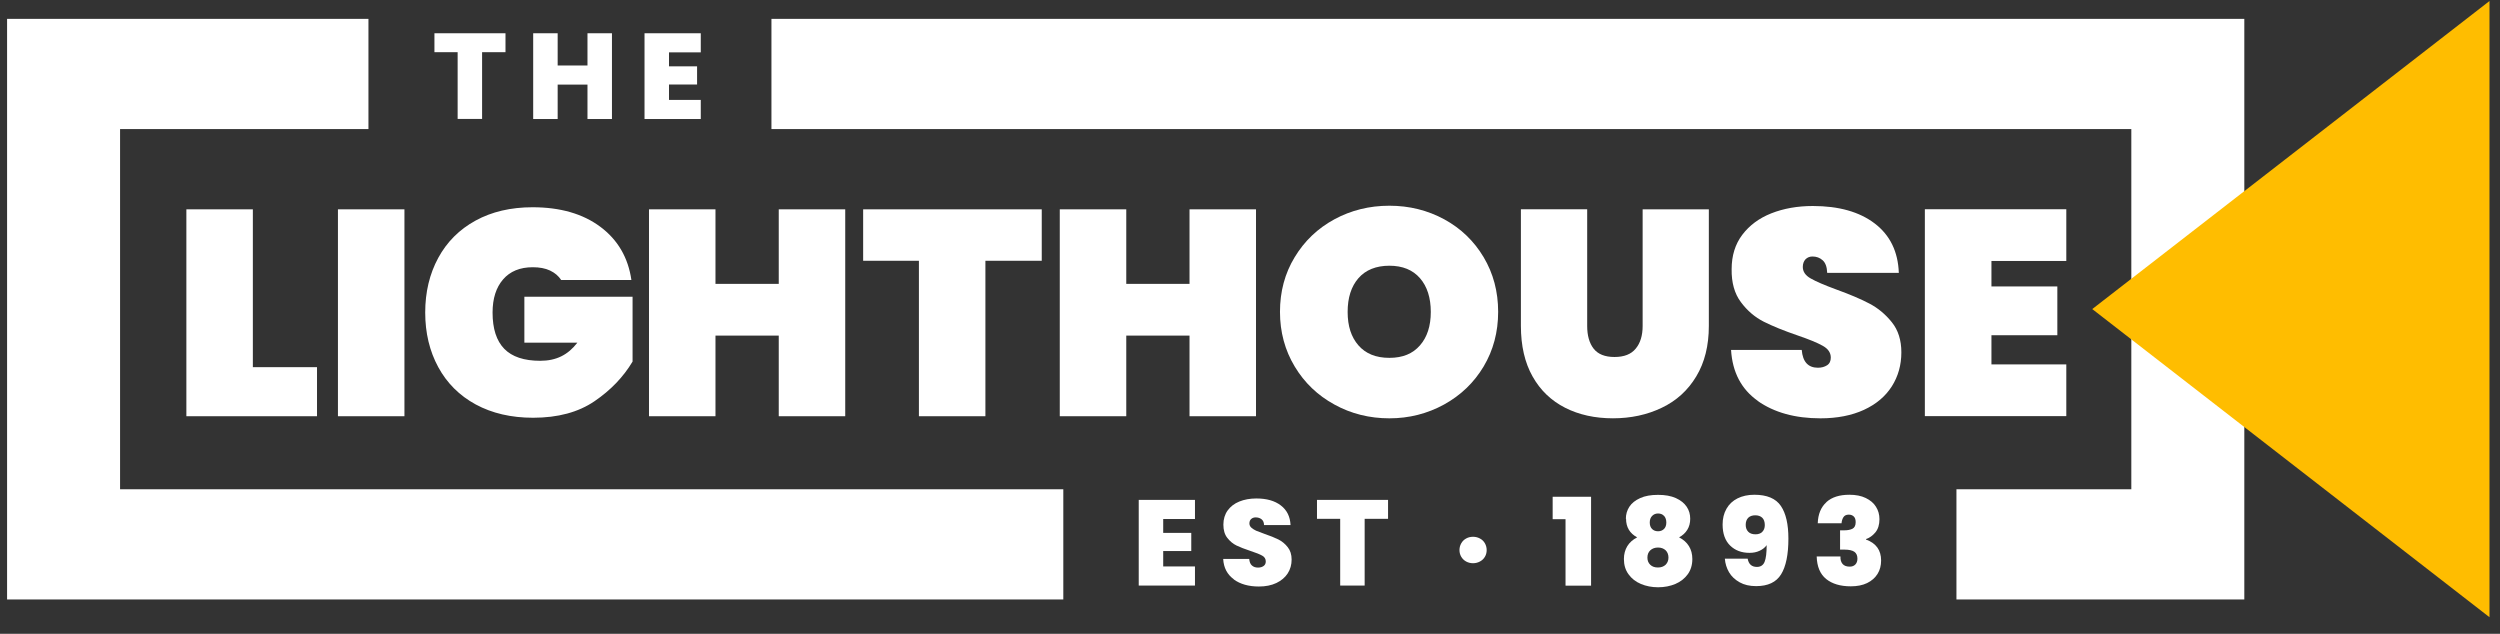 <svg width="142" height="36" viewBox="0 0 142 36" fill="none" xmlns="http://www.w3.org/2000/svg">
<rect x="0" y="0" width="142" height="36" fill="#333333" stroke="none"/>
<g clip-path="url(#clip0_2281_15298)">
<path d="M43.818 1.073V7.332H121.059V27.789H111.126V34.048H127.477V1.073H43.818ZM6.82 7.332H20.928V1.073H0.402V34.048H60.396V27.789H6.82V7.332Z" fill="white"/>
<path d="M141.403 0.058V35.058L118.84 17.555L141.403 0.058Z" fill="#FFBD00"/>
<path d="M14.362 20.855H18.006V23.642H10.586V11.89H14.362V20.855Z" fill="white"/>
<path d="M22.972 11.89V23.642H19.195V11.89H22.972Z" fill="white"/>
<path d="M31.877 15.908C31.727 15.676 31.517 15.498 31.245 15.368C30.974 15.239 30.642 15.179 30.26 15.179C29.534 15.179 28.97 15.412 28.576 15.87C28.178 16.329 27.978 16.956 27.978 17.755C27.978 18.673 28.2 19.359 28.643 19.813C29.086 20.266 29.767 20.493 30.686 20.493C31.605 20.493 32.264 20.153 32.796 19.462H29.784V16.853H35.93V20.537C35.409 21.411 34.689 22.162 33.77 22.788C32.851 23.415 31.688 23.728 30.282 23.728C29.036 23.728 27.945 23.474 27.02 22.972C26.096 22.47 25.387 21.762 24.894 20.855C24.401 19.948 24.152 18.911 24.152 17.75C24.152 16.589 24.401 15.552 24.894 14.645C25.387 13.737 26.096 13.03 27.015 12.528C27.934 12.025 29.014 11.772 30.249 11.772C31.827 11.772 33.111 12.144 34.102 12.884C35.093 13.624 35.68 14.634 35.863 15.903H31.882L31.877 15.908Z" fill="white"/>
<path d="M48.009 11.89V23.642H44.233V19.062H40.639V23.642H36.863V11.89H40.639V16.124H44.233V11.89H48.009Z" fill="white"/>
<path d="M59.171 11.89V14.812H55.971V23.642H52.194V14.812H49.027V11.89H59.171Z" fill="white"/>
<path d="M71.341 11.89V23.642H67.565V19.062H63.972V23.642H60.195V11.89H63.972V16.124H67.565V11.89H71.341Z" fill="white"/>
<path d="M75.793 22.977C74.846 22.459 74.093 21.741 73.539 20.817C72.986 19.899 72.703 18.862 72.703 17.712C72.703 16.562 72.98 15.525 73.539 14.607C74.093 13.689 74.846 12.97 75.793 12.457C76.74 11.944 77.781 11.685 78.916 11.685C80.051 11.685 81.086 11.944 82.033 12.457C82.974 12.97 83.722 13.689 84.27 14.607C84.818 15.525 85.095 16.562 85.095 17.712C85.095 18.862 84.818 19.899 84.27 20.817C83.722 21.735 82.969 22.454 82.022 22.977C81.075 23.496 80.04 23.761 78.916 23.761C77.792 23.761 76.74 23.501 75.793 22.977ZM80.654 19.618C81.064 19.148 81.269 18.517 81.269 17.717C81.269 16.918 81.064 16.27 80.654 15.8C80.245 15.331 79.669 15.093 78.916 15.093C78.163 15.093 77.57 15.331 77.16 15.8C76.751 16.27 76.546 16.907 76.546 17.717C76.546 18.527 76.751 19.148 77.16 19.618C77.57 20.088 78.151 20.326 78.916 20.326C79.68 20.326 80.245 20.088 80.654 19.618Z" fill="white"/>
<path d="M90.152 11.89V18.517C90.152 19.057 90.274 19.489 90.517 19.802C90.761 20.115 91.154 20.277 91.702 20.277C92.25 20.277 92.649 20.121 92.909 19.802C93.17 19.489 93.302 19.057 93.302 18.517V11.89H97.062V18.517C97.062 19.634 96.824 20.59 96.348 21.379C95.872 22.173 95.218 22.767 94.388 23.161C93.557 23.561 92.632 23.76 91.614 23.76C90.595 23.76 89.687 23.561 88.9 23.161C88.114 22.761 87.494 22.173 87.051 21.384C86.608 20.601 86.387 19.64 86.387 18.511V11.885H90.146L90.152 11.89Z" fill="white"/>
<path d="M99.847 22.772C98.911 22.113 98.402 21.147 98.324 19.878H102.339C102.394 20.553 102.704 20.887 103.258 20.887C103.463 20.887 103.634 20.839 103.778 20.747C103.922 20.655 103.989 20.504 103.989 20.31C103.989 20.034 103.834 19.807 103.529 19.64C103.224 19.467 102.748 19.273 102.1 19.051C101.331 18.787 100.689 18.527 100.185 18.274C99.681 18.02 99.243 17.647 98.883 17.161C98.518 16.675 98.346 16.049 98.357 15.287C98.357 14.526 98.557 13.872 98.961 13.338C99.365 12.803 99.913 12.393 100.611 12.117C101.309 11.842 102.095 11.701 102.97 11.701C104.443 11.701 105.616 12.031 106.486 12.695C107.355 13.359 107.809 14.293 107.853 15.498H103.784C103.773 15.168 103.69 14.931 103.529 14.785C103.368 14.639 103.175 14.569 102.948 14.569C102.787 14.569 102.66 14.623 102.554 14.726C102.455 14.834 102.399 14.979 102.399 15.163C102.399 15.428 102.549 15.649 102.848 15.816C103.147 15.989 103.629 16.195 104.288 16.438C105.046 16.713 105.677 16.977 106.17 17.237C106.663 17.491 107.089 17.847 107.455 18.301C107.82 18.754 107.997 19.327 107.997 20.013C107.997 20.731 107.815 21.379 107.455 21.946C107.089 22.518 106.563 22.961 105.871 23.28C105.179 23.598 104.354 23.761 103.402 23.761C101.962 23.761 100.772 23.431 99.836 22.772H99.847Z" fill="white"/>
<path d="M113.114 14.828V16.27H116.857V19.041H113.114V20.698H117.366V23.636H109.332V11.885H117.366V14.823H113.114V14.828Z" fill="white"/>
<path d="M66.07 29.474V30.268H67.664V31.299H66.07V32.174H67.874V33.26H64.68V28.394H67.874V29.48H66.07V29.474Z" fill="white"/>
<path d="M70.08 32.903C69.709 32.633 69.504 32.25 69.477 31.748H70.955C70.972 31.921 71.021 32.045 71.11 32.12C71.199 32.201 71.315 32.239 71.459 32.239C71.586 32.239 71.691 32.207 71.774 32.147C71.858 32.088 71.896 32.002 71.896 31.888C71.896 31.748 71.83 31.634 71.691 31.559C71.553 31.483 71.332 31.391 71.027 31.294C70.7 31.186 70.44 31.083 70.235 30.986C70.036 30.889 69.859 30.743 69.709 30.549C69.56 30.36 69.488 30.106 69.488 29.798C69.488 29.49 69.571 29.215 69.731 28.993C69.892 28.772 70.113 28.599 70.396 28.486C70.678 28.372 70.999 28.313 71.359 28.313C71.941 28.313 72.406 28.443 72.749 28.707C73.098 28.972 73.281 29.345 73.303 29.825H71.797C71.797 29.679 71.747 29.566 71.658 29.496C71.57 29.425 71.459 29.388 71.32 29.388C71.215 29.388 71.132 29.42 71.066 29.48C70.999 29.539 70.966 29.625 70.966 29.733C70.966 29.825 71.005 29.906 71.077 29.971C71.149 30.036 71.243 30.095 71.348 30.144C71.459 30.192 71.619 30.252 71.83 30.327C72.145 30.435 72.406 30.538 72.611 30.641C72.815 30.743 72.993 30.889 73.142 31.078C73.292 31.267 73.364 31.499 73.364 31.785C73.364 32.072 73.292 32.336 73.142 32.569C72.993 32.801 72.777 32.979 72.5 33.114C72.217 33.249 71.885 33.314 71.503 33.314C70.922 33.314 70.445 33.179 70.075 32.909L70.08 32.903Z" fill="white"/>
<path d="M78.841 28.394V29.469H77.512V33.26H76.123V29.469H74.805V28.394H78.841Z" fill="white"/>
<path d="M83.275 31.893C83.159 31.829 83.064 31.737 82.998 31.623C82.932 31.51 82.898 31.386 82.898 31.245C82.898 31.105 82.932 30.981 82.998 30.862C83.064 30.743 83.159 30.651 83.275 30.587C83.391 30.522 83.524 30.489 83.668 30.489C83.812 30.489 83.939 30.522 84.061 30.587C84.183 30.651 84.277 30.743 84.344 30.862C84.41 30.981 84.443 31.105 84.443 31.245C84.443 31.386 84.41 31.51 84.344 31.623C84.277 31.737 84.183 31.829 84.061 31.893C83.939 31.958 83.812 31.991 83.668 31.991C83.524 31.991 83.397 31.958 83.275 31.893Z" fill="white"/>
<path d="M88.191 29.485V28.216H90.373V33.265H88.922V29.49H88.191V29.485Z" fill="white"/>
<path d="M92.349 29.463C92.349 29.215 92.415 28.988 92.548 28.783C92.681 28.578 92.886 28.416 93.163 28.291C93.434 28.167 93.772 28.108 94.176 28.108C94.58 28.108 94.913 28.167 95.189 28.291C95.461 28.416 95.666 28.578 95.804 28.783C95.942 28.988 96.004 29.215 96.004 29.463C96.004 29.712 95.948 29.917 95.837 30.095C95.727 30.273 95.572 30.414 95.372 30.522C95.616 30.646 95.804 30.813 95.931 31.019C96.059 31.224 96.125 31.472 96.125 31.753C96.125 32.088 96.037 32.38 95.865 32.617C95.688 32.86 95.455 33.044 95.162 33.168C94.868 33.292 94.542 33.357 94.182 33.357C93.822 33.357 93.495 33.292 93.202 33.168C92.908 33.044 92.67 32.86 92.499 32.617C92.321 32.374 92.238 32.088 92.238 31.753C92.238 31.472 92.305 31.229 92.432 31.019C92.559 30.813 92.748 30.646 92.991 30.522C92.57 30.295 92.36 29.944 92.36 29.463H92.349ZM93.739 31.256C93.628 31.359 93.573 31.499 93.573 31.672C93.573 31.845 93.628 31.974 93.733 32.077C93.844 32.185 93.988 32.234 94.171 32.234C94.353 32.234 94.497 32.18 94.608 32.077C94.713 31.969 94.769 31.834 94.769 31.672C94.769 31.499 94.713 31.359 94.608 31.256C94.497 31.154 94.353 31.1 94.176 31.1C93.999 31.1 93.85 31.154 93.739 31.256ZM94.514 29.301C94.431 29.209 94.315 29.166 94.176 29.166C94.038 29.166 93.927 29.215 93.838 29.307C93.75 29.398 93.706 29.523 93.706 29.679C93.706 29.836 93.75 29.96 93.838 30.047C93.927 30.133 94.038 30.176 94.176 30.176C94.315 30.176 94.425 30.133 94.514 30.047C94.603 29.96 94.647 29.836 94.647 29.679C94.647 29.523 94.603 29.393 94.519 29.301H94.514Z" fill="white"/>
<path d="M99.793 32.201C100.003 32.201 100.153 32.104 100.23 31.91C100.308 31.715 100.346 31.402 100.346 30.965C100.252 31.1 100.119 31.202 99.948 31.283C99.776 31.364 99.588 31.402 99.372 31.402C98.918 31.402 98.552 31.262 98.27 30.986C97.988 30.711 97.844 30.311 97.844 29.793C97.844 29.453 97.916 29.155 98.065 28.896C98.209 28.642 98.42 28.443 98.691 28.308C98.962 28.173 99.278 28.102 99.643 28.102C100.363 28.102 100.867 28.313 101.155 28.74C101.443 29.166 101.581 29.782 101.581 30.592C101.581 31.499 101.443 32.174 101.166 32.623C100.889 33.071 100.418 33.292 99.749 33.292C99.383 33.292 99.073 33.222 98.813 33.076C98.552 32.93 98.348 32.741 98.209 32.504C98.071 32.266 97.993 32.012 97.971 31.731H99.267C99.322 32.045 99.499 32.201 99.793 32.201ZM100.097 30.209C100.191 30.117 100.241 29.987 100.241 29.825C100.241 29.642 100.191 29.501 100.097 29.409C100.003 29.317 99.865 29.269 99.699 29.269C99.532 29.269 99.394 29.317 99.3 29.409C99.206 29.506 99.156 29.636 99.156 29.814C99.156 29.976 99.206 30.106 99.3 30.203C99.394 30.3 99.532 30.349 99.715 30.349C99.881 30.349 100.009 30.3 100.103 30.209H100.097Z" fill="white"/>
<path d="M103.741 28.518C104.051 28.237 104.489 28.102 105.042 28.102C105.408 28.102 105.718 28.162 105.973 28.286C106.227 28.41 106.427 28.572 106.554 28.783C106.687 28.993 106.753 29.226 106.753 29.49C106.753 29.803 106.676 30.052 106.521 30.241C106.366 30.424 106.189 30.554 105.989 30.619V30.646C106.56 30.851 106.847 31.251 106.847 31.834C106.847 32.126 106.781 32.38 106.643 32.601C106.504 32.822 106.305 32.995 106.05 33.119C105.795 33.243 105.48 33.303 105.125 33.303C104.533 33.303 104.068 33.163 103.725 32.887C103.381 32.606 103.204 32.18 103.188 31.607H104.539C104.527 31.791 104.572 31.931 104.66 32.034C104.749 32.136 104.882 32.185 105.065 32.185C105.203 32.185 105.308 32.142 105.386 32.061C105.463 31.98 105.502 31.866 105.502 31.731C105.502 31.559 105.447 31.429 105.33 31.343C105.214 31.262 105.026 31.218 104.766 31.218H104.516V30.122H104.76C104.937 30.122 105.092 30.095 105.214 30.036C105.341 29.971 105.402 29.847 105.402 29.658C105.402 29.517 105.369 29.409 105.297 29.339C105.225 29.269 105.131 29.231 105.009 29.231C104.871 29.231 104.771 29.28 104.71 29.371C104.649 29.463 104.611 29.582 104.599 29.723H103.248C103.265 29.204 103.431 28.804 103.741 28.524V28.518Z" fill="white"/>
<path d="M28.712 1.889V2.964H27.383V6.755H25.994V2.964H24.676V1.889H28.712Z" fill="white"/>
<path d="M34.759 1.889V6.76H33.369V4.805H31.675V6.76H30.285V1.889H31.675V3.72H33.369V1.889H34.759Z" fill="white"/>
<path d="M37.999 2.974V3.768H39.594V4.8H37.999V5.675H39.804V6.76H36.609V1.889H39.804V2.974H37.999Z" fill="white"/>
</g>
<defs>
<clipPath id="clip0_2281_15298">
<rect width="141" height="35" fill="white" transform="translate(0.402 0.058)"/>
</clipPath>
</defs>
</svg>
